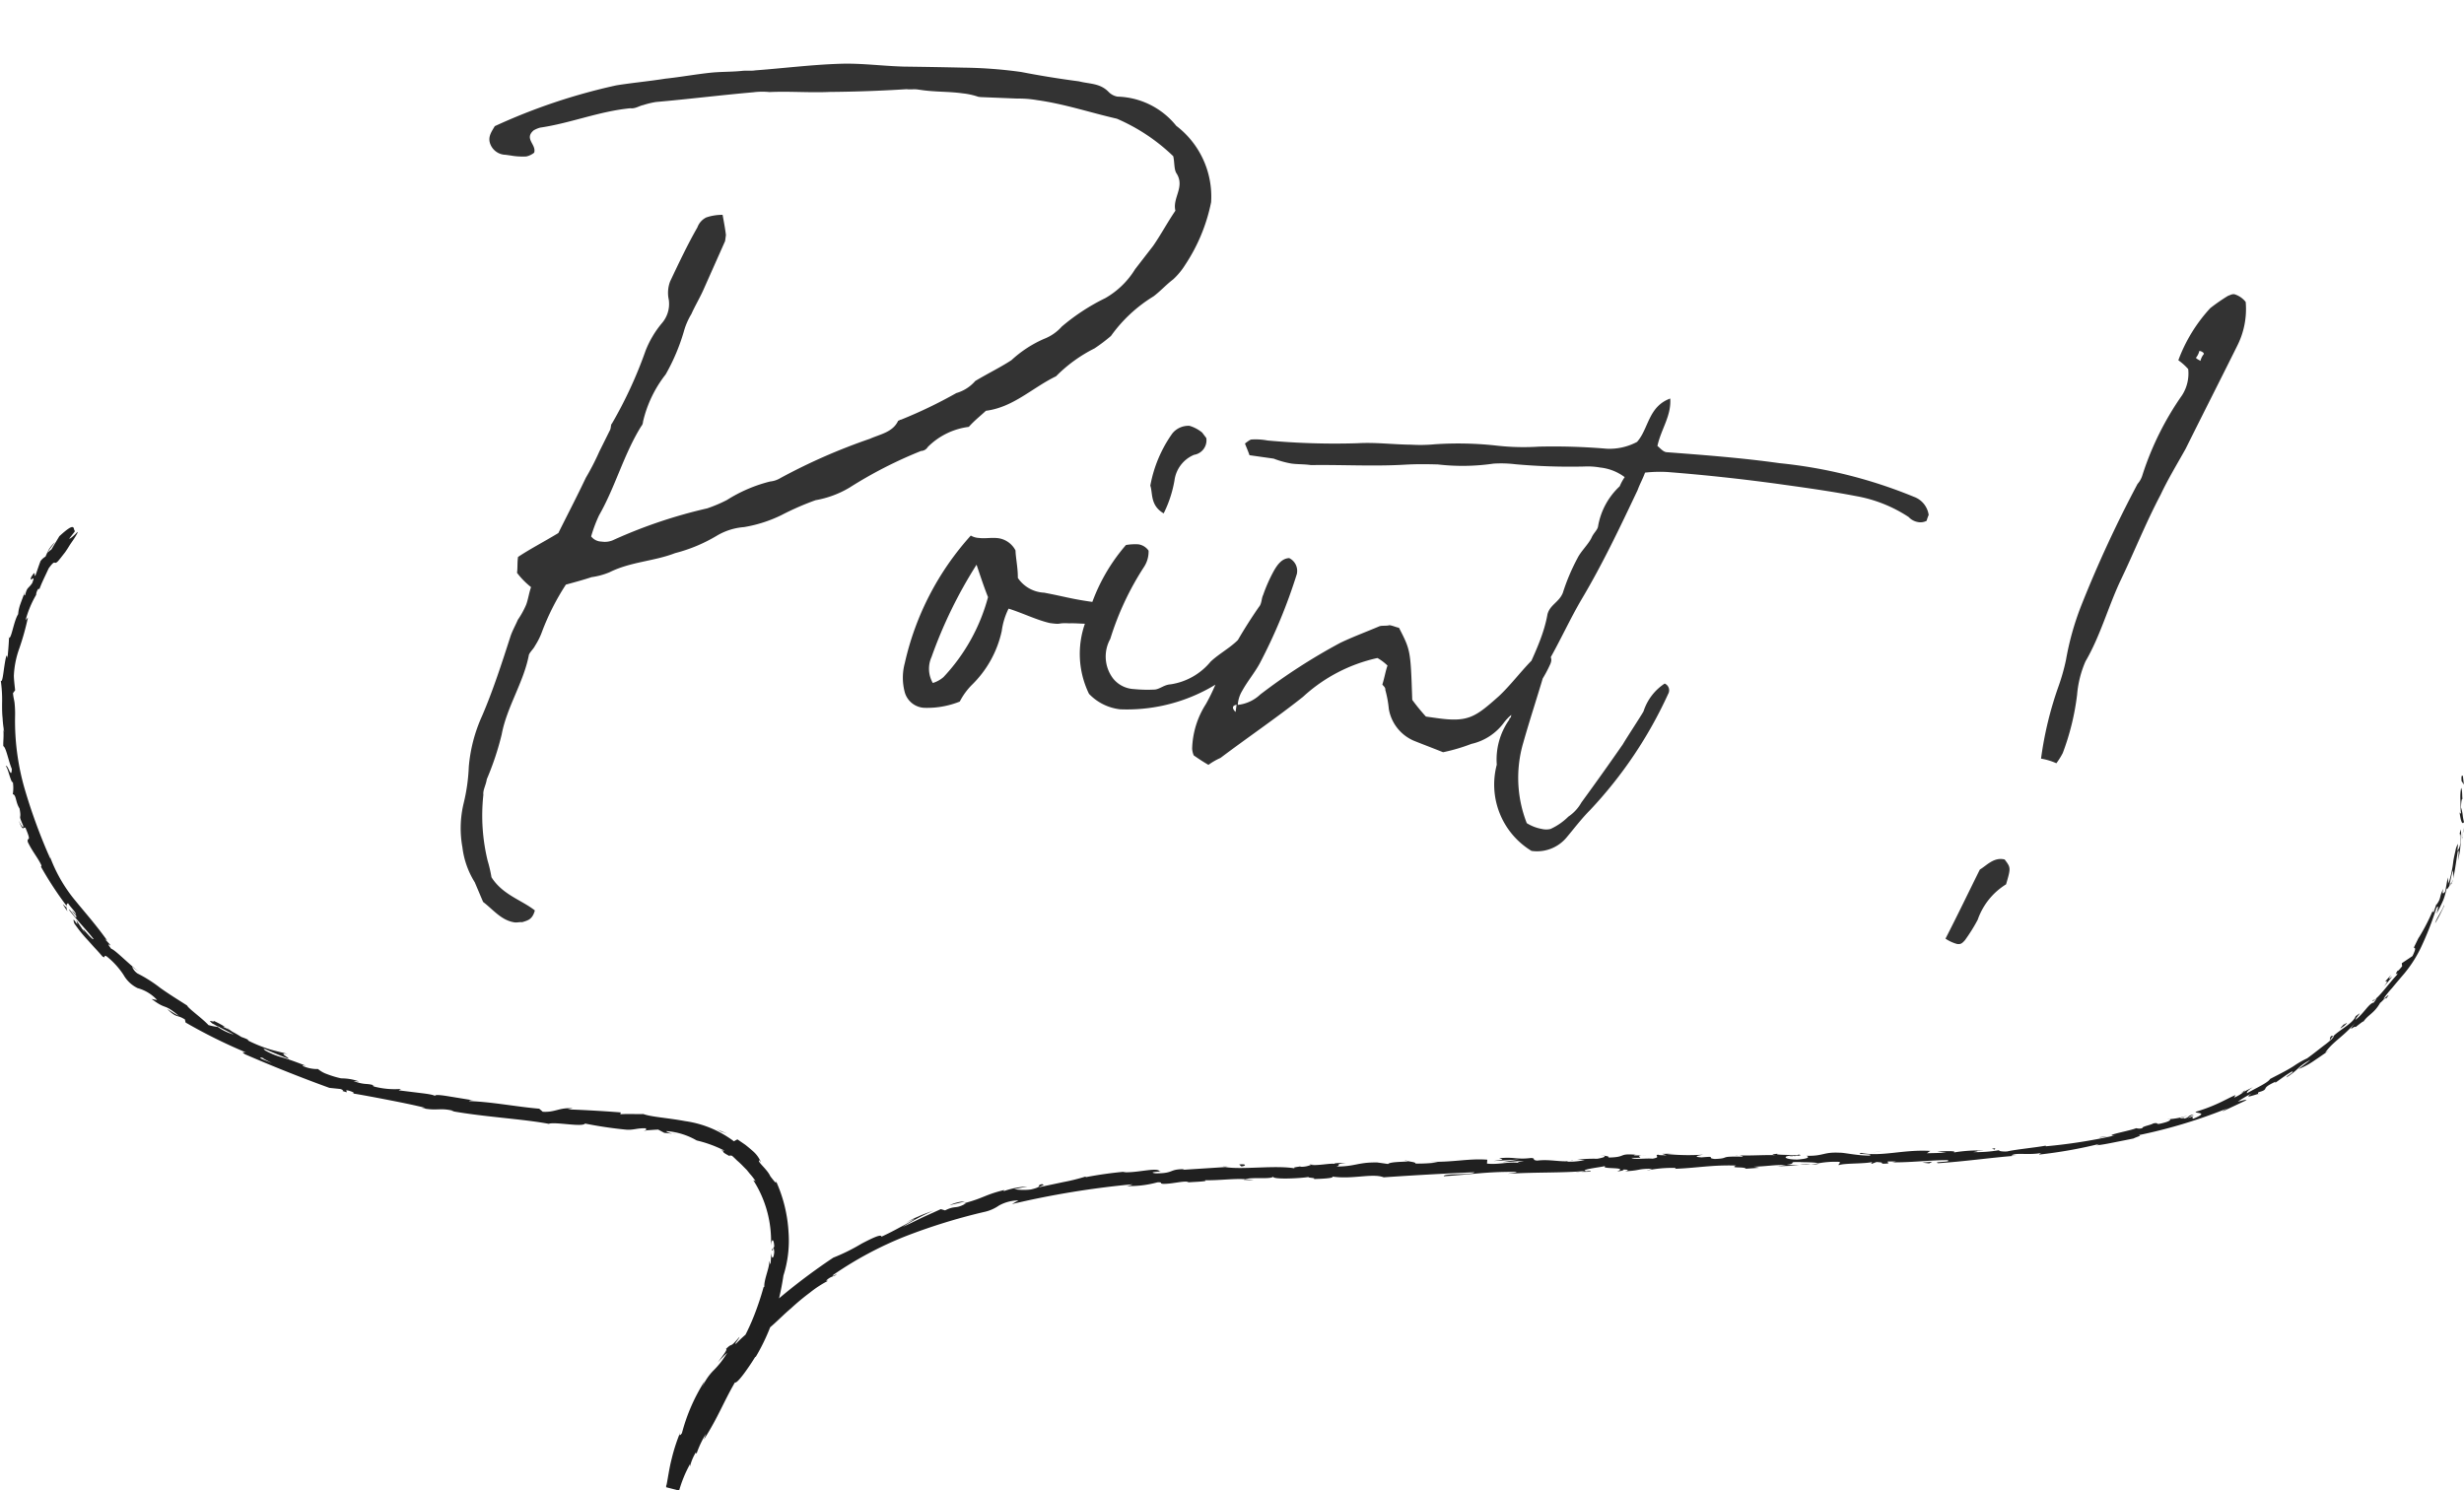 <svg xmlns="http://www.w3.org/2000/svg" width="80.771" height="48.856"><g data-name="グループ 110"><path data-name="パス 200" d="M23.687 7.044a1.6 1.6 0 00-.537.086.582.582 0 00-.288.323c-.321.56-.608 1.167-.895 1.773a1.048 1.048 0 00-.044.6.963.963 0 01-.23.775 3.272 3.272 0 00-.53.895 14.049 14.049 0 01-1.103 2.39c-.046.034-.023.158-.073.232l-.338.68a8.378 8.378 0 01-.445.866c-.287.606-.62 1.246-.901 1.812-.486.295-.921.517-1.322.784-.028.198-.01.362-.033.52a2.568 2.568 0 00.46.469c-.068.192-.101.43-.163.583a2.777 2.777 0 01-.27.487c-.063.153-.17.34-.237.532-.287.889-.573 1.778-.933 2.616a5.068 5.068 0 00-.438 1.675 6.011 6.011 0 01-.167 1.189 3.481 3.481 0 00-.042 1.448 2.792 2.792 0 00.405 1.147l.273.644c.328.249.6.61 1.036.671.08.011.164-.017.244-.006.17-.057.333-.074.417-.386-.436-.344-1.059-.512-1.422-1.088a4.486 4.486 0 00-.126-.543 6.266 6.266 0 01-.14-2.16c-.018-.164.084-.312.112-.51a9.282 9.282 0 00.488-1.466c.168-.906.726-1.716.894-2.621.056-.113.147-.182.203-.295a2.255 2.255 0 00.225-.453 7.938 7.938 0 01.783-1.546c.294-.08.588-.16.842-.245a2.364 2.364 0 00.588-.16c.695-.347 1.465-.36 2.148-.627a5.156 5.156 0 001.374-.574 2.048 2.048 0 01.887-.28 4.432 4.432 0 001.227-.393 9.043 9.043 0 011.119-.489 3.266 3.266 0 001.108-.41 14.232 14.232 0 012.35-1.204.266.266 0 00.22-.13 2.309 2.309 0 011.345-.66c.192-.215.373-.352.56-.527.904-.116 1.52-.756 2.299-1.131a4.788 4.788 0 011.26-.914 5.43 5.43 0 00.541-.409 4.773 4.773 0 011.395-1.298c.226-.17.418-.386.643-.556a2.268 2.268 0 00.39-.47 5.756 5.756 0 00.855-2.061 2.915 2.915 0 00-1.143-2.504 2.556 2.556 0 00-1.925-.957.532.532 0 01-.3-.163c-.284-.283-.612-.248-.963-.338a30.747 30.747 0 01-1.896-.307 14.832 14.832 0 00-1.878-.142c-.685-.016-1.33-.026-1.975-.035-.724-.021-1.397-.116-2.087-.092-.933.03-1.838.146-2.777.216-.125.023-.283 0-.447.018-.328.034-.69.024-1.018.059-.492.052-.99.143-1.482.195-.537.086-1.069.133-1.606.219a19.427 19.427 0 00-3.985 1.338c-.107.187-.254.369-.129.629a.548.548 0 00.482.31l.158.022a2.281 2.281 0 00.521.033.615.615 0 00.26-.125c.078-.272-.34-.452-.019-.73a.874.874 0 01.215-.091c.99-.144 1.933-.536 2.957-.635.159.022.294-.08.418-.103a2.758 2.758 0 01.419-.102c1.063-.093 2.132-.226 3.195-.319a2.341 2.341 0 01.526-.007c.65-.03 1.33.026 1.98-.004a45.606 45.606 0 002.517-.09c.12.016.244-.007.362.01l.159.022c.436.061.882.043 1.318.105a2.281 2.281 0 01.51.112l.079.01 1.205.049a3.441 3.441 0 01.64.05c.91.127 1.72.403 2.62.61a6.165 6.165 0 011.847 1.229c.05.21.018.447.12.582.26.441-.151.787-.049 1.205-.253.369-.473.782-.727 1.15l-.592.765a2.738 2.738 0 01-.982.953 6.77 6.77 0 00-1.423.931 1.5 1.5 0 01-.582.403 3.82 3.82 0 00-1.068.698c-.356.233-.745.42-1.186.682a1.293 1.293 0 01-.621.397 15.328 15.328 0 01-1.82.875c-.04-.005-.045.034-.085.029-.174.38-.587.442-.932.596a19.155 19.155 0 00-2.927 1.285.8.8 0 01-.34.114 4.847 4.847 0 00-1.418.608 4.762 4.762 0 01-.644.273 16.14 16.14 0 00-3.052 1.026.676.676 0 01-.413.063.441.441 0 01-.34-.17 4.651 4.651 0 01.259-.69c.535-.934.804-1.987 1.379-2.916a.24.24 0 00.062-.153 3.948 3.948 0 01.743-1.552 6.547 6.547 0 00.608-1.45 2.293 2.293 0 01.236-.532c.118-.266.276-.526.394-.793l.71-1.596.027-.198c-.017-.164-.063-.413-.109-.662zm12.656 13.13c-.035-.329-.227-.396-.465-.43-.792-.111-.866-.162-1.652-.313a1.1 1.1 0 01-.861-.484c.005-.323-.07-.656-.076-.9a.757.757 0 00-.55-.4c-.237-.033-.446.018-.644-.01a.593.593 0 01-.272-.078 9.268 9.268 0 00-2.163 4.18 1.838 1.838 0 00-.009.927.7.7 0 00.691.541 2.871 2.871 0 001.12-.206 2.193 2.193 0 01.4-.55 3.507 3.507 0 00.975-1.76 2.329 2.329 0 01.225-.737c.464.146.917.372 1.347.472.436.062.204-.011.645.01.447-.018.95.134 1.29-.263zm-3.955-.597a6.133 6.133 0 01-1.46 2.622.963.963 0 01-.35.193.936.936 0 01-.041-.854 14.965 14.965 0 011.475-3.024c.142.424.256.763.376 1.063zm4.521-1.708a6.024 6.024 0 00-1.262 2.368 2.994 2.994 0 00.051 2.511 1.671 1.671 0 001.02.507 5.579 5.579 0 004.977-2.653.317.317 0 00-.249-.237.578.578 0 00-.288.04.483.483 0 00-.317.239c-.27.487-.784.697-1.157 1.049a2.1 2.1 0 01-1.316.744c-.204.012-.345.153-.509.17a4.454 4.454 0 01-.684-.015.933.933 0 01-.68-.338 1.188 1.188 0 01-.1-1.306 9.457 9.457 0 011.099-2.35.92.92 0 00.157-.544.489.489 0 00-.335-.208 1.76 1.76 0 00-.407.023zm1.237-1.038a3.9 3.9 0 00.354-1.08 1.058 1.058 0 01.643-.84.481.481 0 00.4-.55l-.136-.18a1.187 1.187 0 00-.414-.22.681.681 0 00-.56.245 4.281 4.281 0 00-.725 1.716c.086.254-.01.645.438.91zm.934 7.726a.676.676 0 00.051.209c.147.101.295.203.482.31a2.2 2.2 0 01.395-.227c.904-.681 1.841-1.317 2.705-2.003a5.265 5.265 0 012.441-1.273 1.621 1.621 0 01.329.248c-.068.193-.096.39-.169.623.034.045.108.096.097.175a3.52 3.52 0 01.115.622 1.387 1.387 0 00.822 1.045c.306.123.651.253.957.376a5.889 5.889 0 00.927-.273 1.814 1.814 0 001.068-.698 1.566 1.566 0 01.372-.352 1.566 1.566 0 00.373-.352c.152-.22.299-.402.45-.623a4.164 4.164 0 00.328-.6c.062-.153.039-.278-.188-.39a3.248 3.248 0 00-.446.3c-.378.392-.677.794-1.05 1.146-.784.697-1.01.868-2.04.723l-.357-.05a6.661 6.661 0 01-.448-.548c-.054-1.623-.054-1.623-.435-2.364-.08-.01-.193-.067-.311-.084-.085.029-.244.006-.328.035-.43.182-.9.358-1.289.546a19.2 19.2 0 00-2.62 1.692 1.263 1.263 0 01-.736.34 1.015 1.015 0 01.146-.463c.164-.3.406-.59.57-.89a17.471 17.471 0 001.22-2.939.466.466 0 00-.25-.52c-.243.007-.395.228-.502.415a5.151 5.151 0 00-.354.798c-.057.113-.04.277-.135.385a16.085 16.085 0 00-1.336 2.317 6.183 6.183 0 01-.405.872 2.844 2.844 0 00-.45 1.472zm1.456-1.452l-.034.238c-.141-.141-.09-.215.034-.238zm13.39-7.61a4.508 4.508 0 01.729-.02q1.918.15 3.82.417c.792.11 1.584.222 2.37.373a4.586 4.586 0 011.722.686.532.532 0 00.3.164.431.431 0 00.288-.04 1.732 1.732 0 01.068-.193.742.742 0 00-.482-.593 15.672 15.672 0 00-4.41-1.104c-1.228-.173-2.467-.266-3.706-.36-.119-.016-.22-.152-.294-.203.117-.549.461-.985.42-1.556-.723.262-.704.991-1.088 1.422a1.915 1.915 0 01-1 .223 20.543 20.543 0 00-2.213-.068 7.882 7.882 0 01-1.369-.031 11.378 11.378 0 00-2.053-.046 5 5 0 01-.77.013c-.605-.005-1.16-.083-1.77-.047a24.135 24.135 0 01-2.937-.09 2.113 2.113 0 00-.52-.033c-.04-.005-.13.063-.22.131.028.085.09.215.148.384l.792.112a3.088 3.088 0 00.583.162c.198.028.401.016.64.05 1.051-.014 2.053.046 3.07-.013.408-.023.73-.018 1.092-.008a7.025 7.025 0 001.822-.027 3.963 3.963 0 01.724.021 20.2 20.2 0 002.252.074 2.281 2.281 0 01.52.033 1.624 1.624 0 01.804.315 1.647 1.647 0 00-.163.3 2.329 2.329 0 00-.71 1.314c-.017.12-.152.221-.214.374-.113.227-.344.437-.457.663a6.664 6.664 0 00-.484 1.144c-.123.306-.417.385-.502.697-.206 1.183-.996 2.203-1.202 3.385-.046.034-.046.034-.051.074a2.261 2.261 0 00-.41 1.477 2.544 2.544 0 001.138 2.826 1.26 1.26 0 001.153-.444c.243-.289.49-.617.773-.9a14.083 14.083 0 002.554-3.802.239.239 0 00-.114-.34 1.71 1.71 0 00-.694.913c-.107.187-.57.89-.676 1.076a98.792 98.792 0 01-1.36 1.91 1.361 1.361 0 01-.428.464 2.009 2.009 0 01-.582.403.593.593 0 01-.283.001 1.381 1.381 0 01-.498-.191 4.077 4.077 0 01-.113-2.642c.241-.854.516-1.664.758-2.519.05-.073.062-.153.112-.226.378-.674.67-1.32 1.042-1.954.688-1.156 1.262-2.368 1.836-3.58.068-.192.175-.379.242-.571zM71.73 12.1a1.321 1.321 0 01-.202.86 9.752 9.752 0 00-1.295 2.605.764.764 0 01-.163.3 39.724 39.724 0 00-1.858 4.02 9.263 9.263 0 00-.488 1.75 6.641 6.641 0 01-.241.855 11.74 11.74 0 00-.577 2.382 2.027 2.027 0 01.503.152 2.526 2.526 0 00.209-.334 8.158 8.158 0 00.47-1.913 3.445 3.445 0 01.275-1.093c.48-.821.732-1.755 1.137-2.627.456-.946.833-1.903 1.329-2.843.23-.492.546-1.014.817-1.5.563-1.133 1.12-2.226 1.683-3.36a2.671 2.671 0 00.286-1.454.746.746 0 00-.369-.253c-.079-.011-.124.023-.209.051a6.151 6.151 0 00-.582.403 5.141 5.141 0 00-1.048 1.71 1.879 1.879 0 01.323.289zm.254-.369a.569.569 0 00.112-.226c.08.01.153.062.148.101a.569.569 0 00-.113.227c-.074-.05-.113-.057-.147-.102zm-8.21 19.043a1.3 1.3 0 00.38.175c.118.016.163-.018.259-.126a5.667 5.667 0 00.417-.668 2.218 2.218 0 01.93-1.162c.158-.543.158-.543-.046-.814-.351-.09-.594.2-.814.33-.394.793-.738 1.512-1.126 2.265z" fill="#333"/><g data-name="グループ 58" fill="#202020"><path data-name="パス 20" d="M80.735 25.452c-.025-.06-.061-.022-.045.153l.078.119z"/><path data-name="パス 21" d="M80.627 26.63c.024.2.072.448.144.32-.058-.21-.026-.258-.1-.48.007-.174.025-.3.053-.275-.021-.061 0-.273-.047-.365a1.693 1.693 0 00-.025.381c.009.137 0 .283.018.434-.015.064-.031.001-.043-.015z"/><path data-name="パス 22" d="M69.11 37.254l.108-.013a.877.877 0 00-.108.013z"/><path data-name="パス 23" d="M58.67 37.926c.08 0 .113-.011.117-.017-.075.006-.135.011-.117.017z"/><path data-name="パス 24" d="M56.876 37.881h.106a.326.326 0 00-.106 0z"/><path data-name="パス 25" d="M69.108 37.251l-.278.032c-.015.03.143-.008.278-.032z"/><path data-name="パス 26" d="M80.37 28.976a1.182 1.182 0 00.033-.152l-.041.14a.062.062 0 01.008.012z"/><path data-name="パス 27" d="M73.467 35.834c.026-.011.052-.022.077-.035a.5.5 0 00.05-.058c-.046.032-.083.065-.127.093z"/><path data-name="パス 28" d="M76.424 33.963c-.061.051-.044.115-.052.154a.511.511 0 01.107-.144c-.01-.01-.026-.014-.055-.01z"/><path data-name="パス 29" d="M79.858 29.639l.033-.094z"/><path data-name="パス 30" d="M71.104 36.697a.067.067 0 00-.037-.012c.002.007.017.011.037.012z"/><path data-name="パス 31" d="M.258 20.88h.011c-.002-.015-.005-.027-.011 0z"/><path data-name="パス 32" d="M2.452 17.364l-.035.045a.078.078 0 00.017.032z"/><path data-name="パス 33" d="M53.597 37.868h.015c.086-.013.037-.01-.015 0z"/><path data-name="パス 34" d="M24.61 43.399c.274-.216-.332.461.066.12-.051.02.253-.413-.066-.12z"/><path data-name="パス 35" d="M80.33 29.062l-.049.14c.025-.063.04-.111.049-.14z"/><path data-name="パス 36" d="M24.676 43.52l.04-.035z"/><path data-name="パス 37" d="M46.044 38.038a.272.272 0 00.078.025c-.003-.006-.02-.014-.078-.025z"/><path data-name="パス 38" d="M51.673 38.021l-.139-.006c.055.005.1.006.139.006z"/><path data-name="パス 39" d="M43.124 38.177a1.031 1.031 0 00-.2 0l.032.007a.518.518 0 01.168-.007z"/><path data-name="パス 40" d="M40.081 38.247l.057.01.1-.007z"/><path data-name="パス 41" d="M2.212 29.881a.521.521 0 01-.036-.148c-.008.059-.273-.309.036.148z"/><path data-name="パス 42" d="M80.336 28.967a.15.15 0 01-.006.095l.031-.1c-.005-.01-.013-.014-.025.005z"/><path data-name="パス 43" d="M43.009 38.658h-.483c.135.003.311.003.483 0z"/><path data-name="パス 44" d="M22.159 37.176c-.035-.005-.072-.008-.107-.012a.506.506 0 00.107.012z"/><path data-name="パス 45" d="M41.094 38.697a1.738 1.738 0 00-.272-.035.286.286 0 00-.056.017z"/><path data-name="パス 46" d="M2.176 29.731s0 .001 0 0z"/><path data-name="パス 47" d="M.611 26.887c.16.446.15.182.227.26.218.515.04.262.072.456.152.319.338.528.446.765 0 .023.016.07-.026.025a11.507 11.507 0 00.833 1.281.157.157 0 01.014.058c0-.081.024-.112.056-.116.115.174.26.289.261.384a.435.435 0 00-.143-.142l.144.166c.052.205-.192-.23-.238-.2.262.341.611.7.808.958-.006.05-.134-.093-.231-.2s-.156-.189-.049.005l-.286-.421c.14.38-.177-.254-.064.107a4.607 4.607 0 00.448.556l.2.223c.077.082.166.178.275.306.132.083.01-.078.142 0a2.586 2.586 0 01.551.606 1.061 1.061 0 00.459.432 1.341 1.341 0 01.641.39 2.138 2.138 0 01-.184-.036c.519.388.37.117.891.551-.117-.041-.432-.267-.358-.2.326.3.276.146.562.322l.021.1a17.248 17.248 0 001.975.98c-.047 0-.176-.031-.023.063.88.384 1.89.785 2.763 1.1l.357.037c.079.023.139.07.05.057.34.123.029-.034.2-.01.2.053.251.109.121.092.315.051.759.134 1.206.221s.9.179 1.219.262h-.131c.508.111.6-.023 1.064.1h-.093c1.109.2 2.351.259 3.2.421.169-.079 1.107.118 1.187-.01a13.338 13.338 0 001.346.2c.236.021.359-.056.652-.044v.067c.133-.008.268-.02.4-.025l.2.107.27.027c-.106-.022-.221-.068-.2-.084a2.3 2.3 0 01.991.306 4.046 4.046 0 01.912.334c-.033.014-.174-.064-.3-.1.248.08.253.119.261.14s.013.037.218.145c-.043-.048.05-.014.067-.018.044.04.1.092.163.154a2.86 2.86 0 01.21.2l.112.113.1.124a2.069 2.069 0 01.189.245l-.078-.037a3.686 3.686 0 01.581 2.165c.022-.289.1-.227.108.018l-.076.093c.034.159.041-.251.076.073-.011.155-.042.2-.061.193s-.035-.082-.043-.17c.005.124-.01.248-.015.373-.023.019-.024-.069-.048-.095.037.16-.177.616-.158.846l-.025.015a9.459 9.459 0 01-.313.937 7.389 7.389 0 01-.373.8c.047.04-.092.27-.155.472-.272.43-.615.881-.942 1.409-.205.386-.024.135-.1.321-.065 0-.382.533-.25.236-.188.324-.307.534-.426.772a8.819 8.819 0 00-.415.952c.058-.089.12-.188.111-.126-.063.161-.173.355-.189.322l.012-.045c-.052.151-.1.314-.157.475l.372.095c.052-.23.116-.466.183-.7s.176-.458.259-.678c.194-.433.379-.83.5-1.158l-.016.044c.057-.13.1-.264.169-.391l.195-.38c.211-.33-.086.223.093-.007a3.568 3.568 0 01.316-.539 3.834 3.834 0 01.323-.43l.327-.389c.11-.13.23-.259.346-.409a4.751 4.751 0 00.459-.368c.175-.156.361-.345.57-.521a7.618 7.618 0 01.624-.519 3.491 3.491 0 01.587-.382l-.06-.006c.148-.146.218-.12.347-.2-.034-.013-.2.1-.109.007a11.909 11.909 0 012.348-1.257 19.319 19.319 0 012.579-.8 1.341 1.341 0 00.5-.213 1.335 1.335 0 01.642-.169c-.072.037-.143.078-.214.119a28.809 28.809 0 013.953-.648.575.575 0 01-.2.057 3.414 3.414 0 001.015-.121c.2-.007.049.036.175.049.277.014.688-.108.838-.061.025.007-.077.02-.127.027.178-.033.838-.033.663-.084.491.01.936-.06 1.328-.034.253-.075.84.013.919-.084-.033.1.862.062 1.172.01-.1.031.271.026.15.069.355-.008.679-.032.617-.081.655.1 1.311-.118 1.682.025 1.052-.072 2.026-.125 2.973-.166-.032.1-1.047.029-1 .13.9-.057 1.415-.15 2.307-.143.231.009-.13.045-.208.063.9-.057 1.736-.023 2.535-.091a.63.63 0 01-.169.029c.157-.006.367.008.348-.036l-.153.015c-.253-.06.623-.146.651-.18-.265.132.79.018.368.186.1-.01.233-.034.209-.063.154.006.2.022.048.059.564-.034.362-.078.874-.086 0 .022-.1.032-.157.058a4.158 4.158 0 01.949-.083c-.026.013.025.029-.1.031.742-.02 1.262-.135 2.077-.109-.238.1.277.026.322.105l.437-.032-.176-.036c.383-.006.721-.071 1.051-.05l-.284.038.718-.028-.407-.023c.387-.049-.043-.1.467-.088-.1.01.384-.006.584.038a2.943 2.943 0 01.668-.045c.074.024-.058.09-.009.107.186-.071.9-.035 1.133-.113-.078.019-.082.061-.056.069l.156-.058c.178.013.2.021.176.056.535 0-.172-.1.463-.069a1.009 1.009 0 01-.129.024c.638.006 1.23-.072 1.816-.072.177.074-.511.042-.31.1.845-.053 1.744-.184 2.56-.246h-.153c.1-.121.612 0 1.019-.1-.1.02-.125.078-.1.062a15.206 15.206 0 001.968-.35l-.1.047c.166-.013.38-.056.6-.1s.438-.086.613-.123c.1-.053.3-.1.166-.109a16.847 16.847 0 002.948-.894c-.107.047-.248.133-.161.1l.757-.356c-.081-.019-.113.016-.29.05a4.208 4.208 0 01.473-.278c-.32.2.037.071.2.023-.031 0 .011-.041-.008-.049.215-.058.22-.089.241-.131s.059-.092.328-.218l-.014.039c.185-.125.346-.254.553-.373.116 0-.187.147-.177.193a2.438 2.438 0 00.393-.307 1.543 1.543 0 01.39-.266c-.109.093-.28.208-.39.3a2.486 2.486 0 00.548-.3l-.02.014.474-.324-.127.074c.247-.368.654-.563 1.006-1.019-.34.443-.029.1-.013.181.116-.089.288-.231.256-.174.15-.232.362-.28.553-.625.027 0 .193-.216.193-.135.221-.276-.083.039-.083 0a3.344 3.344 0 01.275-.343c.1-.122.207-.248.32-.381a4.115 4.115 0 00.619-.928 10.387 10.387 0 00.52-1.32c.117-.177 0 .187 0 .187.084-.148.151-.28.21-.413s.09-.276.132-.429c0 .067.033.01.087-.075a4.382 4.382 0 01.108-.5.9.9 0 01.013.271c.064-.3.1-.6.152-.907.055-.074.014.2.007.309.017-.087.041-.186.057-.289s.021-.211.031-.31a1.545 1.545 0 000-.423l-.055.22c.017-.126.06-.059.056.037 0 .306-.086.428-.11.44l.021-.222a.568.568 0 00-.085.23c-.024.1-.05.212-.07.336a3.7 3.7 0 01-.158.734l-.024-.2-.081.454c-.055.084-.123.128-.063-.083-.15.282-.055.28-.215.509-.019.024-.018.01-.01-.016l-.1.293c.008-.063-.079.02.011-.147a6.7 6.7 0 01-.5.98l.018-.043-.152.31c-.021.048-.015.056 0 .06s.063 0-.065.262l-.349.234c0 .034.008.067.01.1-.05.062-.15.184-.153.145-.144.262.054-.023-.017.139-.267.277-.655.833-.789.828-.054.137.271-.249.026.082-.153.016-.318.351-.6.564.036-.118.292-.328.008-.12-.074.228-.517.44-.723.648.021.036-.095.147-.271.279s-.393.309-.594.454a3 3 0 00-.443.255c-.247.158-.568.312-.769.42l.005-.018c-.033.123-.468.316-.768.487-.008-.049.039-.094.2-.2l-.288.145a1.311 1.311 0 01-.335.2l.051-.086c-.2.084-.387.193-.6.287a5.592 5.592 0 01-.71.264c-.012.063.471 0-.077.226-.031-.022-.067-.063.075-.123a1.368 1.368 0 01-.265.1l.208-.12c-.248.057-.113.081-.307.139-.009-.042-.152.017-.135-.024a1.67 1.67 0 00.242-.077 2.533 2.533 0 01-.586.118c.026.018.016.055-.143.105-.416.119-.156-.01-.4.036-.092.06-.367.094-.359.156a.38.38 0 01-.2 0c-.209.087-1.018.228-.758.244l.057-.007-.035.01a17.6 17.6 0 01-2.228.347v-.021c-.43.074-.961.12-1.268.189-.129.011-.307-.012-.254-.042a4.389 4.389 0 01-.849.064c.331-.06-.117-.025.34-.051a4.844 4.844 0 00-.993.065c.155-.063-.328-.05-.533-.028l.3.027c-.231.018-.433.02-.638.024l.108-.076c-.886-.053-1.592.2-2.27.065-.233.055.482.026.274.089-.408 0-.835-.1-.963-.094-.56-.03-.52.114-1.105.1.075.024.147.091-.29.123-.409 0-.5-.1-.247-.124.1 0 .146 0 .141.012.132-.012.3-.026.143-.051l-.053.027c-.2-.023-.765-.009-.634-.054-.308.03-.131.045.1.054-.524-.028-.818.014-1.358 0 .086.012.166.041.08.042-.792-.017-.347.055-.883.076-.305-.034.108-.1-.432-.053-.33-.02-.071-.067.06-.09a7.188 7.188 0 01-1.2-.019l.259-.025a4.743 4.743 0 01-.411.019l.149.048c-.152-.006-.281 0-.278-.025-.156.037.121.083-.188.135-.2-.022-.616.039-.688-.028.638.011-.072-.067.468-.088a2.844 2.844 0 01-.384.006c-.023-.007.021-.015.063-.019-.611-.05-.279.082-.911.092.079-.04-.148-.07-.251-.06.255 0 .123.062-.11.1a4.258 4.258 0 00-.652.031l.243.01a2.4 2.4 0 01-.566.056c-.025-.029.256-.025.155-.037-.312.073-.71-.057-1.146 0-.2-.022-.021-.072-.2-.086-.489.059-.532-.043-1.046.008.15.049.175.036-.187.092l.846-.052-.542.085c.256 0 .539-.042.692-.036-.258.047-.232.034-.109.074-.351-.071-.693.058-1.1.013l.01-.128c-.609-.046-1.079.085-1.869.068l.254.018a5.034 5.034 0 01-.742.041c.023-.043-.137-.056-.247-.08.014.031-.578.008-.648.094l-.353-.05c-.638-.011-.725.135-1.338.132.184-.05-.1-.075.315-.116-.2 0-.389 0-.391.029-.12-.025-.566.068-.755.031a.809.809 0 01-.343.066c-.025-.008 0-.021 0-.021 0 .021-.359.036-.157.079-.633-.123-1.761.046-2.313-.049l-1.39.089c.025-.014 0-.021.077-.02-.562-.009-.337.141-.976.136-.329-.046.335-.061.131-.072-.1-.133-.767.071-1.2.033l.1-.018a12.862 12.862 0 00-1.327.185s.024-.015 0-.021a6.426 6.426 0 01-.716.178l-.827.175c.148-.081.226-.067.12-.106-.226.048.081.071-.368.176a1.885 1.885 0 01-.541-.011l.428-.088a2.775 2.775 0 00-.781.155l.021-.039c-.652.161-.638.253-1.332.44h.078c-.35.2-.328.052-.684.228l-.139-.041-.558.252c-.229.109-.478.236-.691.33a7.577 7.577 0 011.021-.538c-.121.045-.33.113-.516.2a2.592 2.592 0 00-.411.211 1.784 1.784 0 01.307-.142 4.343 4.343 0 01-.479.276c-.182.1-.388.208-.62.315 0-.1-.3.044-.65.227a6.3 6.3 0 01-.929.46A20.1 20.1 0 0025.039 43c.362-.169-.223.218-.083.267a2.683 2.683 0 01-.253.26c-.186.167-.385.325-.558.508-.142.114.127-.2.09-.2-.353.418-.188.142-.445.4.085-.028-.073.185-.262.434.1-.107.2-.219.31-.318a2.8 2.8 0 01-.435.566 1.812 1.812 0 00-.4.6l.092-.232a6.036 6.036 0 00-.741 1.7c-.041.059-.11.132-.052-.033a5.955 5.955 0 00-.287.886c-.08.308-.119.627-.18.921l.427.109a4.06 4.06 0 01.355-.861v.076a1.6 1.6 0 01.194-.466c.007.016 0 .075.035.006a3.2 3.2 0 01.292-.61l-.064.185c.475-.749.637-1.218 1.017-1.874.08.053.483-.538.672-.847l.005.018a6.633 6.633 0 00.6-1.318 8.536 8.536 0 00.313-1.357 3.766 3.766 0 00.168-1.415 4.664 4.664 0 00-.42-1.7c.028.077.008.079-.029.042s-.093-.111-.149-.184c-.1-.229-.452-.493-.358-.523l.054.069a1 1 0 00-.277-.378 5.524 5.524 0 00-.24-.2l-.257-.176c-.038.019-.077.042-.115.063a3.456 3.456 0 00-1.606-.663c-.581-.108-1.1-.134-1.363-.231-.236.007-.524-.009-.755.007l.015-.06a43.362 43.362 0 00-1.741-.1l.163-.033c-.441-.035-.571.138-.98.111l-.115-.1c-.771-.066-1.539-.224-2.305-.25.014-.012.04-.035.165-.021l-.812-.132c-.285-.048-.511-.071-.457 0 0-.041-.193-.076-.442-.106l-.755-.093.076-.046a2.674 2.674 0 01-.86-.072c-.112-.035-.088-.071.059-.019-.369-.125-.309-.012-.756-.165.06 0 .119.009.179.01a1.707 1.707 0 00-.582-.1 3.065 3.065 0 01-.461-.138.936.936 0 01-.3-.168 1.171 1.171 0 01-.5-.1c-.023-.029.063-.014.105-.006-.312-.12-.543-.206-.757-.269a2.408 2.408 0 01-.6-.245c0-.022-.024-.044-.056-.065.482.218.885.359.844.354.019-.052-.373-.216-.03-.164-.166-.044-.4-.093-.627-.164a4.5 4.5 0 01-.647-.263.23.23 0 01-.042-.04l.042.012a1.813 1.813 0 00-.242-.1c-.113-.07-.184-.115-.3-.174a3.581 3.581 0 00-.6-.352c-.015.062-.248-.09-.05.088-.026-.022.036.018.163.08.029.013.063.03.083.036h-.015l.47.242a1.672 1.672 0 01-.524-.249 2.161 2.161 0 01-.308-.062c-.208-.227-.667-.549-.7-.642-.272-.174-.6-.376-.883-.579a4.55 4.55 0 00-.748-.474.488.488 0 01-.175-.226 2.771 2.771 0 00.232.174c-.3-.217-.8-.734-.912-.753-.288-.368.23.143-.21-.32l.076.048c-.365-.512-.7-.886-1.038-1.3a4.934 4.934 0 01-.87-1.54.508.508 0 01.045.161 18.135 18.135 0 01-.839-2.282 8.012 8.012 0 01-.318-2.386 3.4 3.4 0 00-.017-.446c-.012-.1-.041-.182-.051-.319l.07-.093c-.016-.155-.037-.312-.042-.469a3.024 3.024 0 01.18-.906 8.582 8.582 0 00.282-1.011l-.077.088a3.339 3.339 0 01.345-.829.355.355 0 01.074-.2l.035.007c.085-.231.2-.45.3-.673.167-.233.185-.194.216-.185.016 0 .036 0 .081-.044s.113-.136.242-.3c.044-.062.094-.14.144-.221s.108-.157.153-.228c.091-.141.147-.245.1-.21-.084.092-.228.225-.26.21l.176-.226c-.041-.105.04-.351-.5.147l-.262.436c-.047.032-.088.07-.132.105.075-.121.167-.23.251-.344a1.061 1.061 0 00-.2.236c-.044.079-.075.157-.111.235a.514.514 0 00-.163.147c-.06.158-.113.32-.168.477-.063.034.04-.233-.14.05-.064.229.176-.158.033.2-.144.2-.159.114-.231.391-.039.027-.031-.035 0-.144-.035.123-.1.279-.149.421a1.236 1.236 0 00-.078.346c-.143.218-.222.817-.3.772 0 .083-.025.449-.051.677-.021-.217-.062 0-.1.248s-.064.546-.118.486a4.4 4.4 0 01.042.755c0 .156 0 .319.018.478a3.2 3.2 0 00.054.448.424.424 0 01-.032-.138c.022.309-.006.4 0 .6.089.03.173.5.279.746-.011.388-.14-.207-.2-.076.033-.016.078.144.124.289s.094.274.108.205a1.26 1.26 0 010 .411c.118.021.086.258.221.468.082.413-.067.136.118.56.031.195-.151-.174-.147-.179zm7.459 7.6l-.205-.089zm.836.364c-.1-.044-.232-.09-.364-.153-.021-.032.019-.038.1 0-.05-.006.143.088.264.152zm-1.547-1.189c.129.058.165.09.177.11l-.222-.108h-.018a.142.142 0 01.063-.003z"/><path data-name="パス 48" d="M7.098 33.613c-.019-.008-.03-.011-.054-.023l.068.051.054.007z"/><path data-name="パス 49" d="M69.235 37.239h-.019a.217.217 0 01.041 0 .175.175 0 01-.022 0z"/><path data-name="パス 50" d="M21.179 37.069v-.015l-.079.007z"/><path data-name="パス 51" d="M74.016 35.87a.2.2 0 00.066-.016.249.249 0 00-.066.016z"/><path data-name="パス 52" d="M75.879 34.763l.257-.169a8.122 8.122 0 00-.257.169z"/><path data-name="パス 53" d="M77.192 33.73a.072.072 0 00.007-.041z"/><path data-name="パス 54" d="M51.795 38.425h-.064c-.149.019-.048.012.064 0z"/><path data-name="パス 55" d="M59.613 38.14a3.9 3.9 0 01-.251.033c.139.002.247.002.251-.033z"/><path data-name="パス 57" d="M58.999 38.178a2.164 2.164 0 00.364-.006 3.371 3.371 0 00-.364.006z"/><path data-name="パス 58" d="M80.72 27.515l.015-.08s-.007 0-.008-.011z"/><path data-name="パス 59" d="M80.727 27.423l.007-.09a.292.292 0 00-.007.09z"/><path data-name="パス 60" d="M80.747 27.144l-.014.189a.62.62 0 00.014-.189z"/><path data-name="パス 61" d="M80.098 29.651l.01.032a.032.032 0 00-.01-.032z"/><path data-name="パス 62" d="M79.826 30.27a5.907 5.907 0 00.29-.561l-.008-.026c-.013.11-.252.436-.282.587z"/><path data-name="パス 63" d="M78.062 32.433c.131-.131.243-.277.36-.419-.078.063-.179.143-.031-.059-.238.254-.206.233-.171.221.018-.006.037-.011.023.022a.939.939 0 01-.181.235z"/><path data-name="パス 64" d="M76.843 33.635c.216-.2-.026-.023-.022-.043-.125.138-.156.172.022.043z"/><path data-name="パス 65" d="M65.38 37.702l.026-.057c-.229.024-.001.022-.026.057z"/><path data-name="パス 66" d="M63.012 38.117l.226.025.105-.055z"/><path data-name="パス 67" d="M61.592 37.762l.1-.01-.384.029z"/><path data-name="パス 68" d="M40.621 38.177l.072.066c.155-.016.186-.093-.072-.066z"/><path data-name="パス 69" d="M31.626 39.386a1.265 1.265 0 00-.5.131c.2-.058.403-.092.5-.131z"/><path data-name="パス 70" d="M23.644 37.102l.185.063c-.114-.046-.226-.1-.339-.137.052.023.106.051.154.074z"/></g></g></svg>